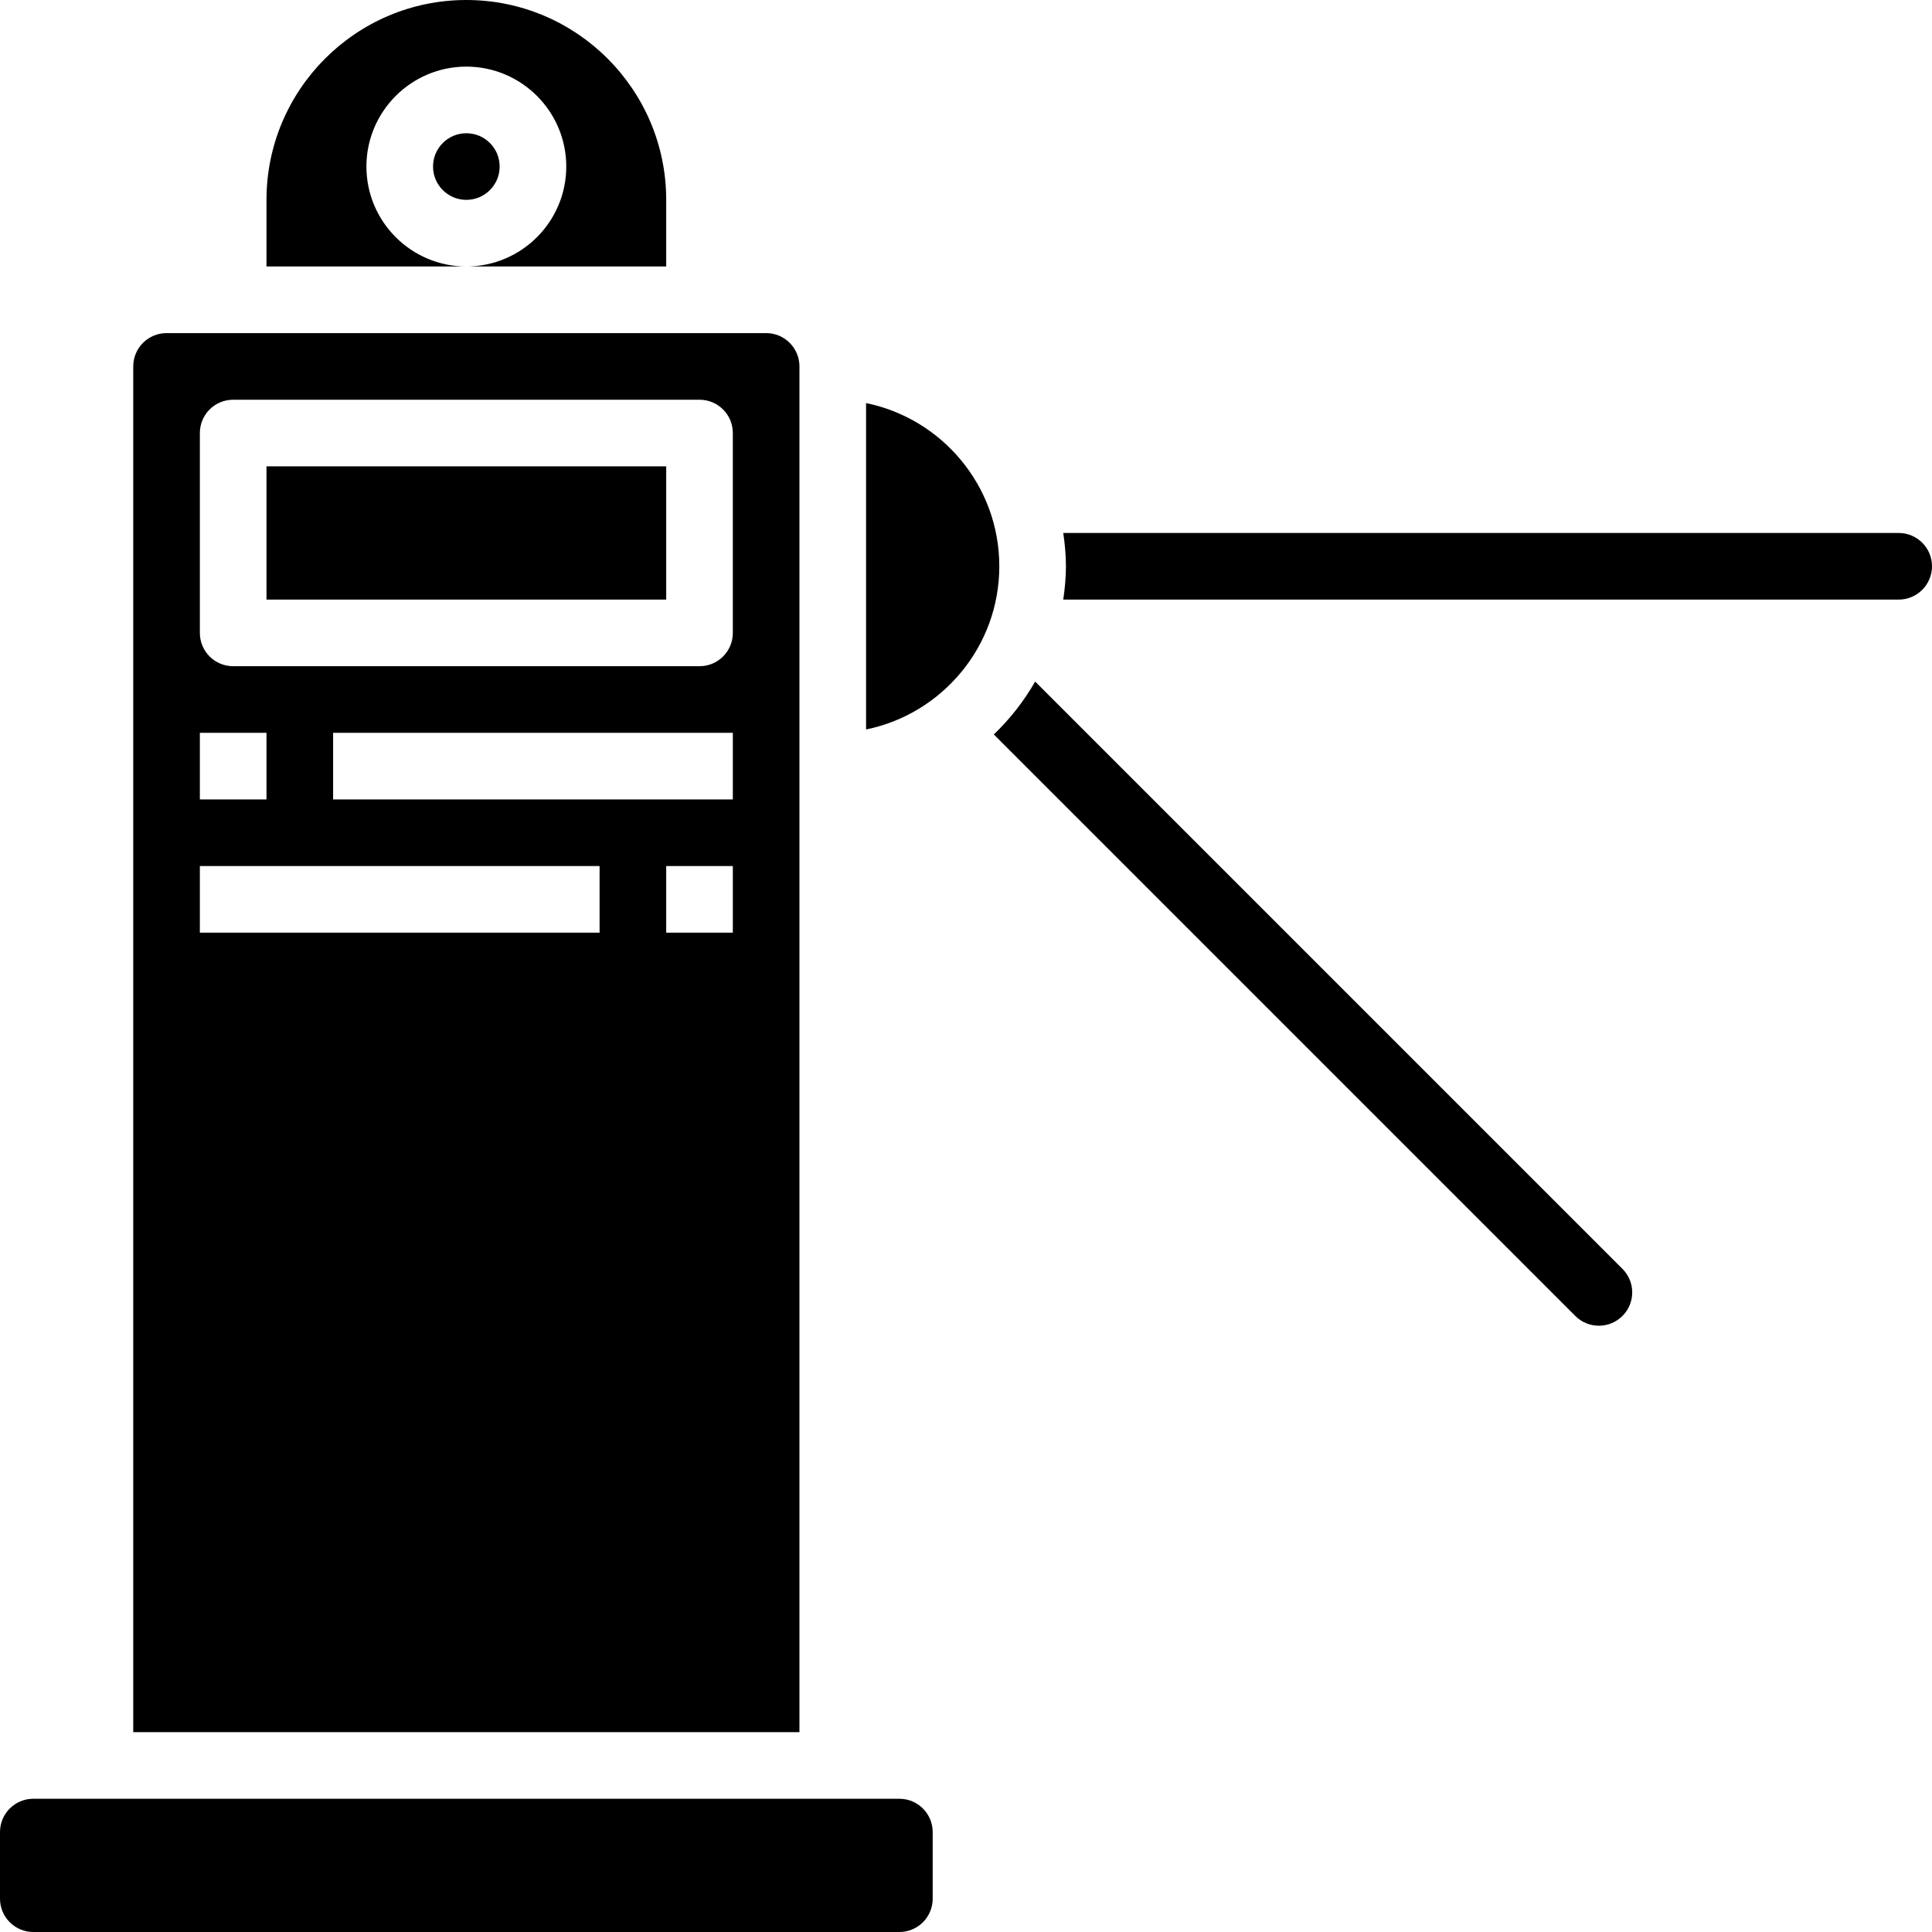 <?xml version="1.0" encoding="UTF-8"?><svg xmlns="http://www.w3.org/2000/svg" xmlns:xlink="http://www.w3.org/1999/xlink" height="58.0" preserveAspectRatio="xMidYMid meet" version="1.0" viewBox="3.0 3.0 58.0 58.0" width="58.0" zoomAndPan="magnify"><g id="change1_1"><path d="M27,14c0-0.552-0.448-1-1-1H8c-0.552,0-1,0.448-1,1v41h20V14z M9,25h2v2H9V25z M21,31H9v-2h12V31z M25,31h-2v-2h2V31z M25,27H13v-2h12V27z M25,22c0,0.553-0.447,1-1,1H10c-0.553,0-1-0.447-1-1v-6c0-0.553,0.447-1,1-1h14c0.553,0,1,0.447,1,1V22z" fill="inherit"/><path d="M11 17H23V21H11z" fill="inherit"/><circle cx="17" cy="8" fill="inherit" r="1"/><path d="M14,8c0-1.654,1.346-3,3-3s3,1.346,3,3s-1.346,3-3,3h6V9c0-3.309-2.691-6-6-6s-6,2.691-6,6v2h6C15.346,11,14,9.654,14,8z" fill="inherit"/><path d="M60,19H34.92c0.047,0.328,0.08,0.66,0.08,1s-0.033,0.672-0.08,1H60c0.552,0,1-0.448,1-1S60.552,19,60,19z" fill="inherit"/><path d="M34.076,23.461c-0.336,0.588-0.755,1.122-1.241,1.588l17.457,17.457c0.391,0.391,1.023,0.391,1.414,0 C51.896,42.316,52,42.066,52,41.799c0-0.267-0.104-0.518-0.293-0.707L34.076,23.461z" fill="inherit"/><path d="M29,15.101v9.798c2.279-0.465,4-2.484,4-4.899S31.279,15.566,29,15.101z" fill="inherit"/><path d="M30,57H4c-0.552,0-1,0.448-1,1v2c0,0.552,0.448,1,1,1h26c0.552,0,1-0.448,1-1v-2C31,57.448,30.552,57,30,57z" fill="inherit"/></g></svg>